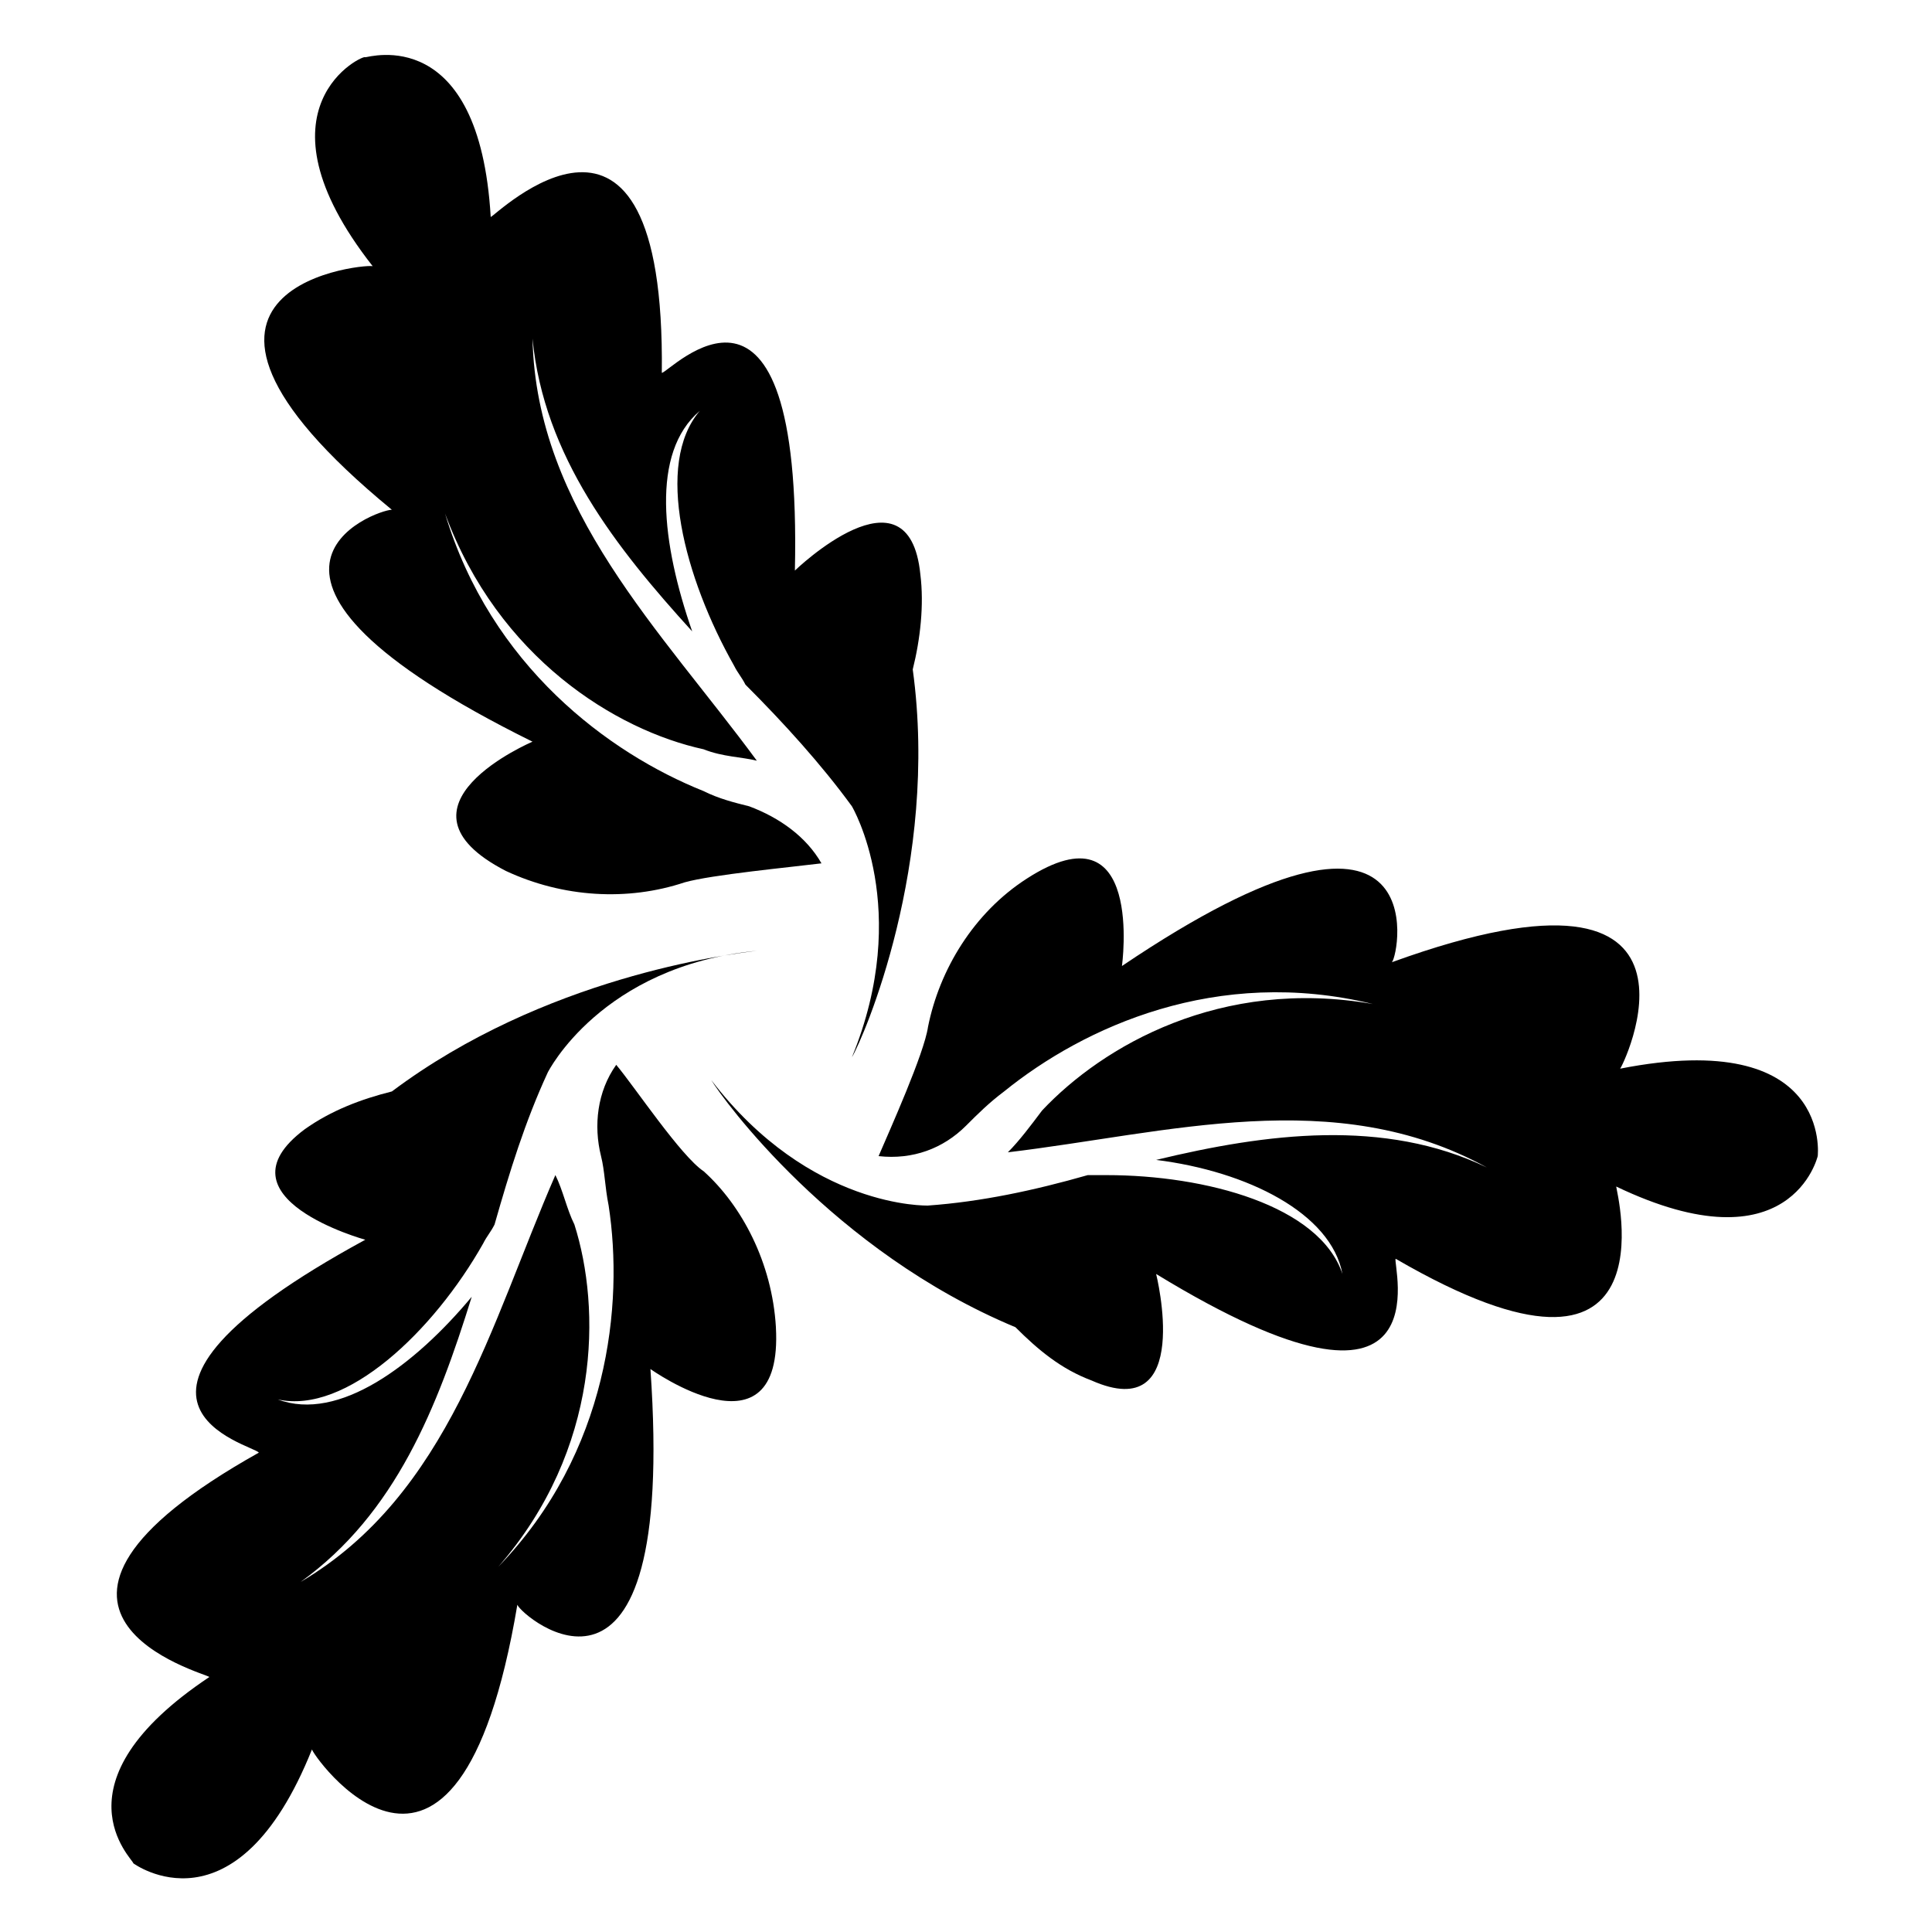 <?xml version="1.0" encoding="UTF-8"?>
<!-- Uploaded to: ICON Repo, www.iconrepo.com, Generator: ICON Repo Mixer Tools -->
<svg fill="#000000" width="800px" height="800px" version="1.1" viewBox="144 144 512 512" xmlns="http://www.w3.org/2000/svg">
 <g>
  <path d="m242.81 214.6c-33.25-42.32-2.016-56.426-2.016-55.422 1.008 0 30.23-9.07 33.25 42.32 1.008 0 46.352-45.344 45.344 41.312 2.016 0 37.281-38.289 35.266 52.395 0 0 30.23-29.223 33.25 1.008 1.008 8.062 0 17.129-2.016 25.191 7.055 51.387-13.098 97.738-16.121 102.78 16.121-39.297 0-66.504 0-66.504-8.062-11.082-18.137-22.168-28.215-32.242-1.008-2.016-2.016-3.023-3.023-5.039-13.098-23.176-21.16-53.402-9.07-67.512-13.098 11.082-10.078 35.266-2.016 58.441-20.152-22.168-39.297-46.352-42.32-77.586 1.008 45.344 34.258 77.586 59.449 111.85-4.031-1.008-9.07-1.008-14.105-3.023-23.176-5.039-54.41-24.184-68.52-62.473 12.09 40.305 43.328 63.48 68.52 73.555 4.031 2.016 8.062 3.023 12.09 4.031 8.062 3.023 15.113 8.062 19.145 15.113-8.062 1.008-29.223 3.023-36.273 5.039-15.113 5.039-32.242 4.031-47.359-3.023-33.25-17.129 7.055-34.258 7.055-34.258-89.68-44.336-41.312-61.465-37.281-61.465-73.547-60.453-4.023-65.492-5.031-64.484z"/>
  <path d="m349.62 495.72c2.016 36.273-33.25 11.082-33.25 11.082 7.055 100.76-34.258 65.496-35.266 62.473-16.121 95.723-55.418 38.289-54.41 38.289-20.152 50.383-47.359 30.23-47.359 30.23 0-1.008-22.168-21.16 20.152-49.375-1.008-1.008-62.473-17.129 13.098-59.449-1.008-2.016-51.387-13.098 28.215-56.426 0 0-40.305-11.082-16.121-29.223 7.055-5.039 15.113-8.062 23.176-10.078 40.305-30.23 88.672-36.273 96.73-37.281-41.316 4.035-55.422 32.246-55.422 32.246-6.047 13.098-10.078 26.199-14.105 40.305-1.008 2.016-2.016 3.023-3.023 5.039-13.098 23.176-36.273 45.344-54.41 41.312 16.121 6.047 36.273-9.07 51.387-27.207-9.07 29.223-20.152 57.434-45.344 75.57 39.297-23.176 50.383-68.52 67.512-107.82 2.016 4.031 3.023 9.07 5.039 13.098 7.055 22.168 7.055 59.449-20.152 90.688 29.223-30.23 33.25-69.527 29.223-95.723-1.008-5.039-1.008-9.07-2.016-13.098-2.016-8.062-1.008-17.129 4.031-24.184 5.039 6.047 17.129 24.184 23.176 28.215 10.074 9.066 18.133 24.184 19.141 41.312z"/>
  <path d="m625.71 450.38s-7.055 30.23-53.402 8.062c0 1.008 16.121 62.473-58.441 19.145-1.008 1.008 14.105 51.387-63.48 4.031 0 0 10.078 40.305-17.129 28.215-8.062-3.023-14.105-8.062-20.152-14.105-48.367-20.152-77.586-60.457-80.609-65.496 26.199 34.258 57.434 33.25 57.434 33.25 14.105-1.008 28.215-4.031 42.32-8.062h5.039c26.199 0 56.426 8.062 62.473 26.199-3.023-16.121-25.191-27.207-49.375-30.23 29.223-7.055 60.457-11.082 87.664 2.016-40.305-22.168-84.641-9.07-126.96-4.031 3.023-3.023 6.047-7.055 9.07-11.082 16.121-17.129 47.359-35.266 87.664-28.215-41.312-10.078-76.578 6.047-97.738 23.176-4.031 3.023-7.055 6.047-10.078 9.07-6.047 6.047-14.105 9.07-23.176 8.062 3.023-7.055 12.09-27.207 13.098-34.258 3.023-15.113 12.09-30.23 26.199-39.297 31.234-20.152 25.191 23.176 25.191 23.176 83.633-56.426 73.555-3.023 71.539-1.008 91.691-33.25 60.457 29.223 60.457 28.215 56.422-11.09 52.395 23.168 52.395 23.168z"/>
 </g>
</svg>